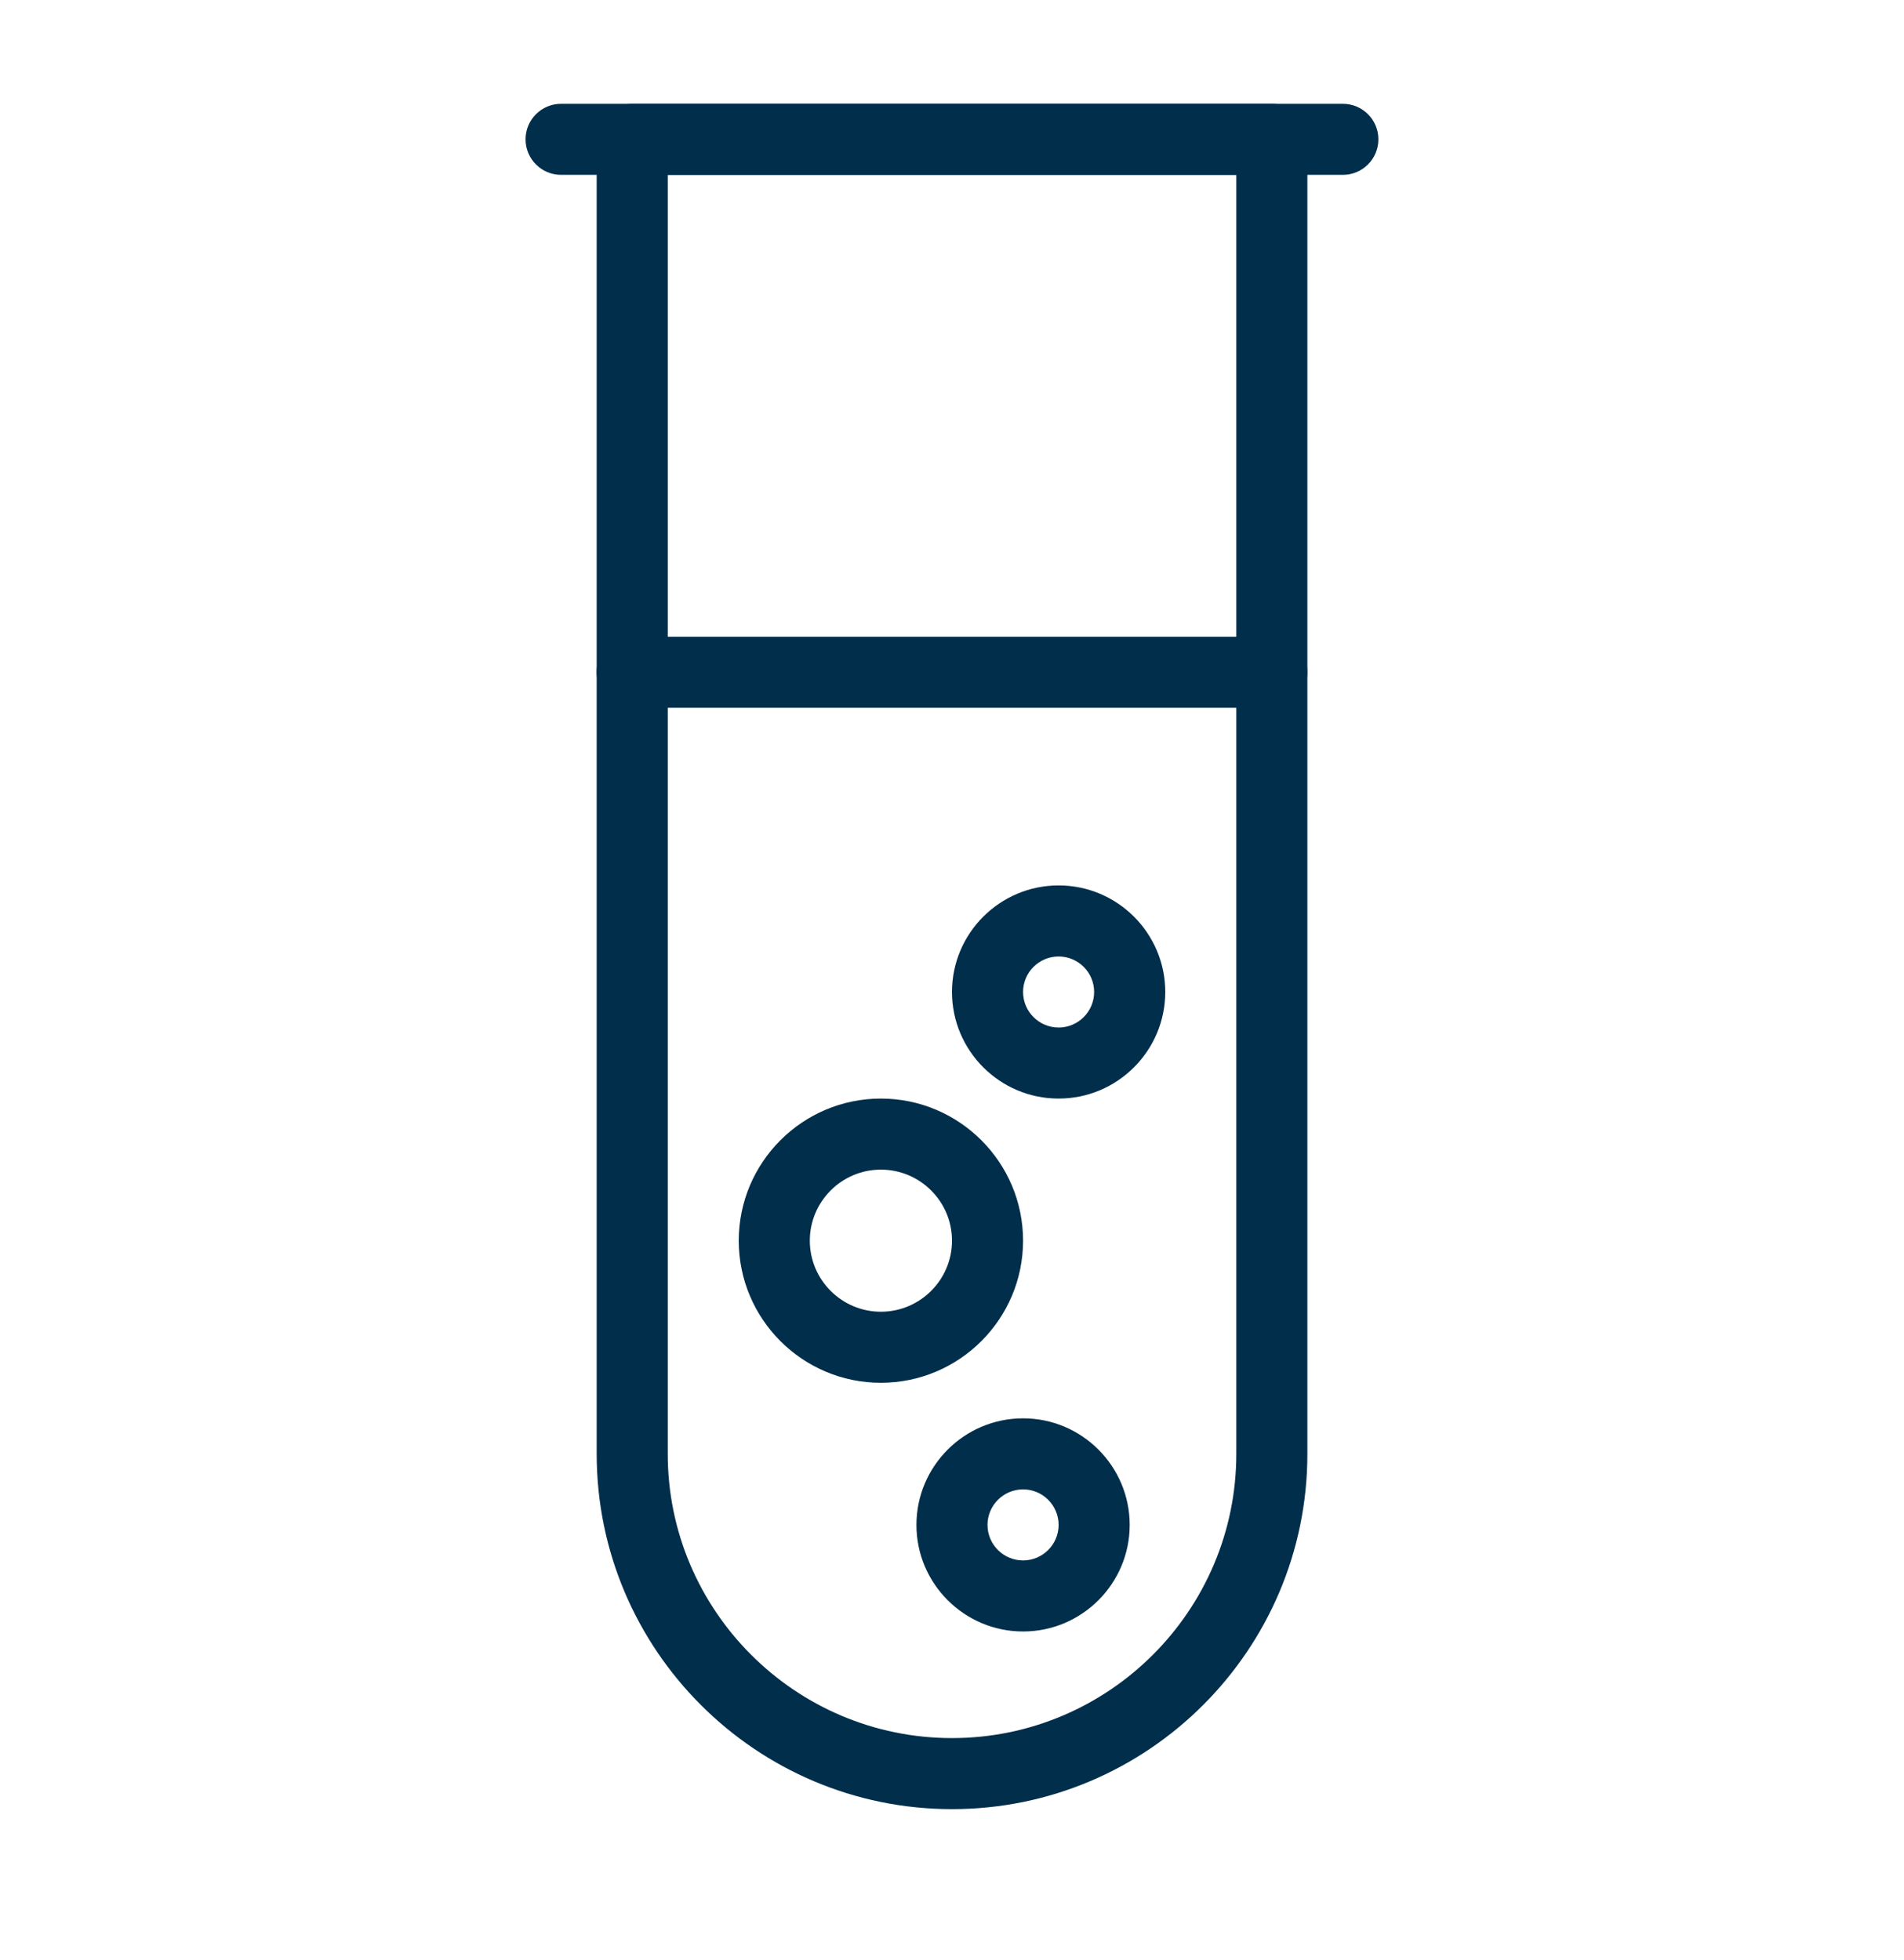 <svg width="34" height="35" viewBox="0 0 34 35" fill="none" xmlns="http://www.w3.org/2000/svg">
<path d="M17 32.312C20.499 32.312 23.346 29.466 23.346 25.967V2.488C23.346 2.138 23.062 1.854 22.711 1.854H11.289C10.938 1.854 10.655 2.138 10.655 2.488V25.967C10.655 29.466 13.502 32.312 17 32.312ZM22.077 3.123V25.967C22.077 28.765 19.799 31.043 17 31.043C14.201 31.043 11.924 28.765 11.924 25.967V3.123H22.077Z" fill="#002E4B"/>
<path d="M10.02 3.123H23.98C24.33 3.123 24.614 2.839 24.614 2.488C24.614 2.138 24.33 1.854 23.98 1.854H10.02C9.669 1.854 9.385 2.138 9.385 2.488C9.385 2.839 9.669 3.123 10.02 3.123Z" fill="#002E4B"/>
<path d="M11.289 12.641H22.71C23.061 12.641 23.345 12.357 23.345 12.007C23.345 11.656 23.061 11.372 22.71 11.372H11.289C10.938 11.372 10.654 11.656 10.654 12.007C10.654 12.357 10.938 12.641 11.289 12.641Z" fill="#002E4B"/>
<path d="M18.269 29.139C19.319 29.139 20.173 28.285 20.173 27.236C20.173 26.186 19.319 25.332 18.269 25.332C17.22 25.332 16.365 26.186 16.365 27.236C16.365 28.285 17.22 29.139 18.269 29.139ZM18.269 26.601C18.619 26.601 18.904 26.886 18.904 27.236C18.904 27.585 18.619 27.87 18.269 27.87C17.919 27.87 17.634 27.585 17.634 27.236C17.634 26.886 17.919 26.601 18.269 26.601Z" fill="#002E4B"/>
<path d="M18.904 19.621C19.954 19.621 20.808 18.767 20.808 17.717C20.808 16.668 19.954 15.814 18.904 15.814C17.854 15.814 17 16.668 17 17.717C17 18.767 17.854 19.621 18.904 19.621ZM18.904 17.083C19.254 17.083 19.538 17.368 19.538 17.717C19.538 18.067 19.254 18.352 18.904 18.352C18.554 18.352 18.269 18.067 18.269 17.717C18.269 17.368 18.554 17.083 18.904 17.083Z" fill="#002E4B"/>
<path d="M15.73 24.697C17.13 24.697 18.269 23.559 18.269 22.159C18.269 20.76 17.13 19.621 15.73 19.621C14.33 19.621 13.192 20.76 13.192 22.159C13.192 23.559 14.33 24.697 15.73 24.697ZM15.73 20.89C16.43 20.89 17 21.459 17 22.159C17 22.859 16.43 23.428 15.73 23.428C15.031 23.428 14.461 22.859 14.461 22.159C14.461 21.459 15.031 20.89 15.73 20.89Z" fill="#002E4B"/>
</svg>
